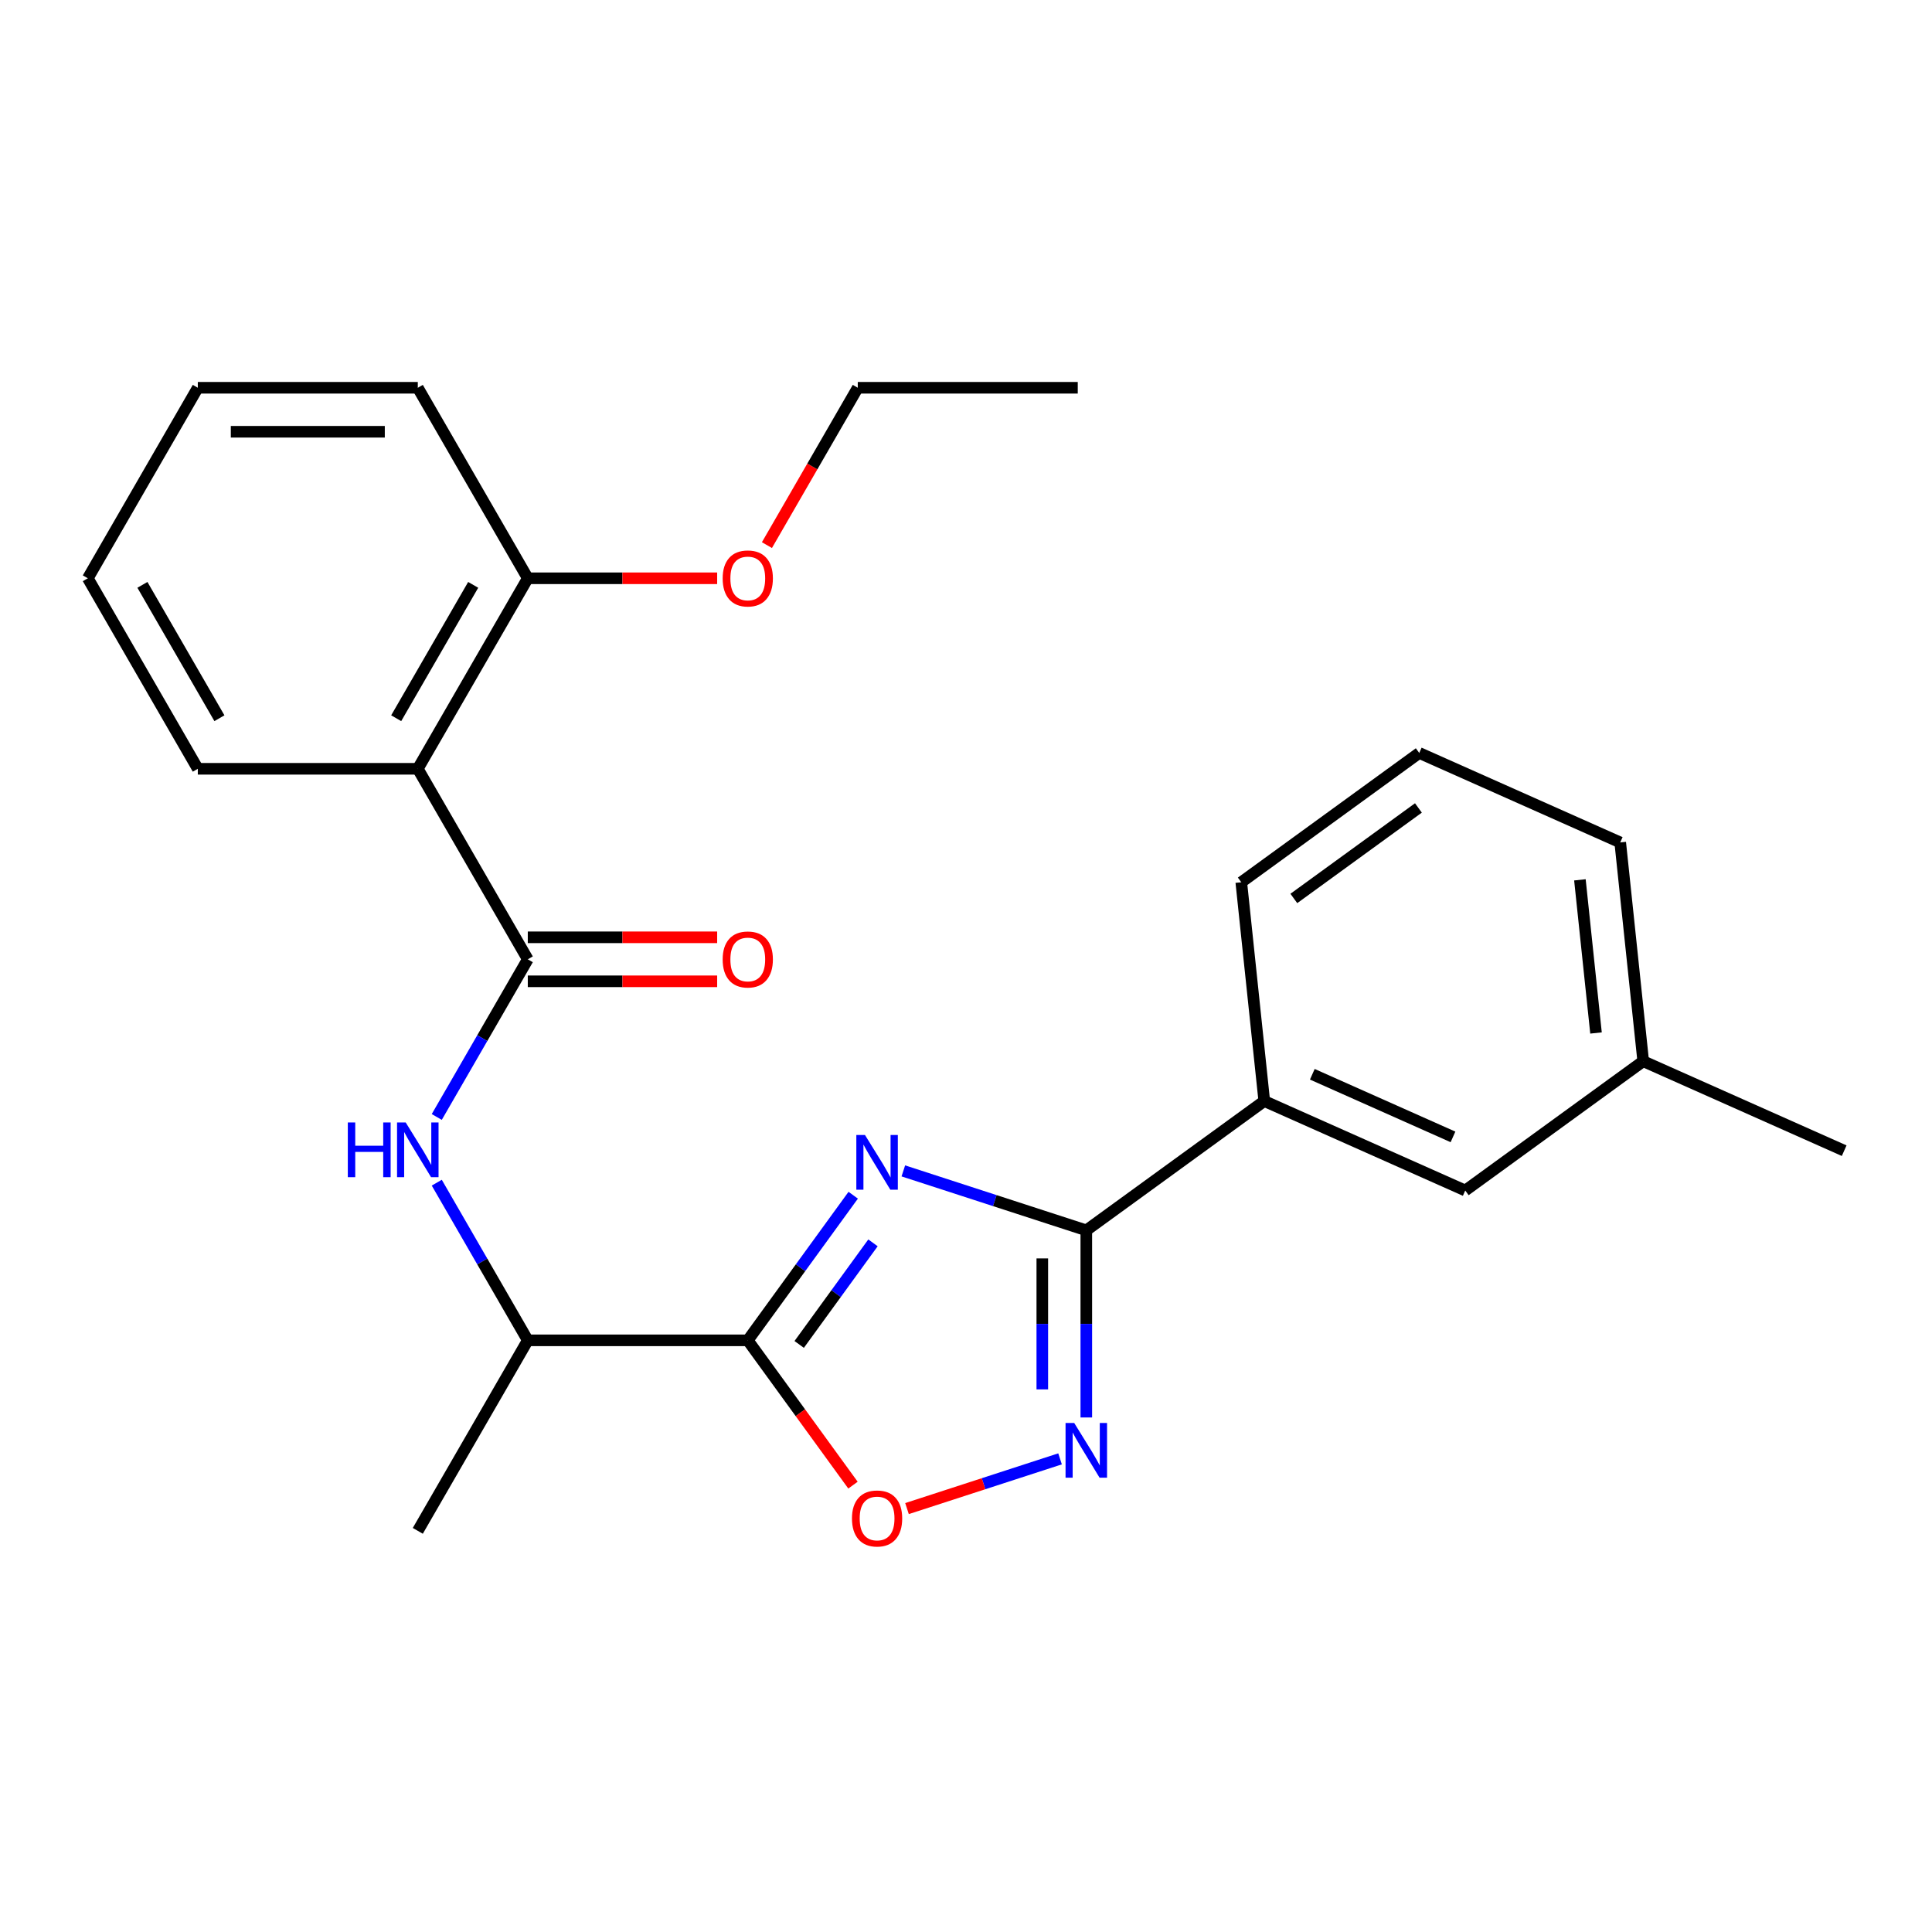<?xml version='1.0' encoding='iso-8859-1'?>
<svg version='1.1' baseProfile='full'
              xmlns='http://www.w3.org/2000/svg'
                      xmlns:rdkit='http://www.rdkit.org/xml'
                      xmlns:xlink='http://www.w3.org/1999/xlink'
                  xml:space='preserve'
width='1000px' height='1000px' viewBox='0 0 1000 1000'>
<!-- END OF HEADER -->
<rect style='opacity:1.0;fill:#FFFFFF;stroke:none' width='1000' height='1000' x='0' y='0'> </rect>
<path class='bond-0' d='M 441.62,618.644 L 414.334,656.2' style='fill:none;fill-rule:evenodd;stroke:#0000FF;stroke-width:6px;stroke-linecap:butt;stroke-linejoin:miter;stroke-opacity:1' />
<path class='bond-0' d='M 414.334,656.2 L 387.048,693.756' style='fill:none;fill-rule:evenodd;stroke:#000000;stroke-width:6px;stroke-linecap:butt;stroke-linejoin:miter;stroke-opacity:1' />
<path class='bond-0' d='M 451.858,643.296 L 432.758,669.585' style='fill:none;fill-rule:evenodd;stroke:#0000FF;stroke-width:6px;stroke-linecap:butt;stroke-linejoin:miter;stroke-opacity:1' />
<path class='bond-0' d='M 432.758,669.585 L 413.658,695.875' style='fill:none;fill-rule:evenodd;stroke:#000000;stroke-width:6px;stroke-linecap:butt;stroke-linejoin:miter;stroke-opacity:1' />
<path class='bond-1' d='M 467.563,606.052 L 514.915,621.438' style='fill:none;fill-rule:evenodd;stroke:#0000FF;stroke-width:6px;stroke-linecap:butt;stroke-linejoin:miter;stroke-opacity:1' />
<path class='bond-1' d='M 514.915,621.438 L 562.268,636.823' style='fill:none;fill-rule:evenodd;stroke:#000000;stroke-width:6px;stroke-linecap:butt;stroke-linejoin:miter;stroke-opacity:1' />
<path class='bond-4' d='M 387.048,693.756 L 414.276,731.232' style='fill:none;fill-rule:evenodd;stroke:#000000;stroke-width:6px;stroke-linecap:butt;stroke-linejoin:miter;stroke-opacity:1' />
<path class='bond-4' d='M 414.276,731.232 L 441.504,768.707' style='fill:none;fill-rule:evenodd;stroke:#FF0000;stroke-width:6px;stroke-linecap:butt;stroke-linejoin:miter;stroke-opacity:1' />
<path class='bond-7' d='M 387.048,693.756 L 273.184,693.756' style='fill:none;fill-rule:evenodd;stroke:#000000;stroke-width:6px;stroke-linecap:butt;stroke-linejoin:miter;stroke-opacity:1' />
<path class='bond-2' d='M 562.268,636.823 L 562.268,685.252' style='fill:none;fill-rule:evenodd;stroke:#000000;stroke-width:6px;stroke-linecap:butt;stroke-linejoin:miter;stroke-opacity:1' />
<path class='bond-2' d='M 562.268,685.252 L 562.268,733.681' style='fill:none;fill-rule:evenodd;stroke:#0000FF;stroke-width:6px;stroke-linecap:butt;stroke-linejoin:miter;stroke-opacity:1' />
<path class='bond-2' d='M 539.495,651.352 L 539.495,685.252' style='fill:none;fill-rule:evenodd;stroke:#000000;stroke-width:6px;stroke-linecap:butt;stroke-linejoin:miter;stroke-opacity:1' />
<path class='bond-2' d='M 539.495,685.252 L 539.495,719.153' style='fill:none;fill-rule:evenodd;stroke:#0000FF;stroke-width:6px;stroke-linecap:butt;stroke-linejoin:miter;stroke-opacity:1' />
<path class='bond-8' d='M 562.268,636.823 L 654.386,569.896' style='fill:none;fill-rule:evenodd;stroke:#000000;stroke-width:6px;stroke-linecap:butt;stroke-linejoin:miter;stroke-opacity:1' />
<path class='bond-25' d='M 548.681,755.103 L 509.073,767.972' style='fill:none;fill-rule:evenodd;stroke:#0000FF;stroke-width:6px;stroke-linecap:butt;stroke-linejoin:miter;stroke-opacity:1' />
<path class='bond-25' d='M 509.073,767.972 L 469.466,780.841' style='fill:none;fill-rule:evenodd;stroke:#FF0000;stroke-width:6px;stroke-linecap:butt;stroke-linejoin:miter;stroke-opacity:1' />
<path class='bond-3' d='M 273.184,496.537 L 249.627,537.338' style='fill:none;fill-rule:evenodd;stroke:#000000;stroke-width:6px;stroke-linecap:butt;stroke-linejoin:miter;stroke-opacity:1' />
<path class='bond-3' d='M 249.627,537.338 L 226.07,578.14' style='fill:none;fill-rule:evenodd;stroke:#0000FF;stroke-width:6px;stroke-linecap:butt;stroke-linejoin:miter;stroke-opacity:1' />
<path class='bond-5' d='M 273.184,496.537 L 216.251,397.927' style='fill:none;fill-rule:evenodd;stroke:#000000;stroke-width:6px;stroke-linecap:butt;stroke-linejoin:miter;stroke-opacity:1' />
<path class='bond-9' d='M 273.184,507.923 L 322.193,507.923' style='fill:none;fill-rule:evenodd;stroke:#000000;stroke-width:6px;stroke-linecap:butt;stroke-linejoin:miter;stroke-opacity:1' />
<path class='bond-9' d='M 322.193,507.923 L 371.202,507.923' style='fill:none;fill-rule:evenodd;stroke:#FF0000;stroke-width:6px;stroke-linecap:butt;stroke-linejoin:miter;stroke-opacity:1' />
<path class='bond-9' d='M 273.184,485.15 L 322.193,485.15' style='fill:none;fill-rule:evenodd;stroke:#000000;stroke-width:6px;stroke-linecap:butt;stroke-linejoin:miter;stroke-opacity:1' />
<path class='bond-9' d='M 322.193,485.15 L 371.202,485.15' style='fill:none;fill-rule:evenodd;stroke:#FF0000;stroke-width:6px;stroke-linecap:butt;stroke-linejoin:miter;stroke-opacity:1' />
<path class='bond-10' d='M 216.251,397.927 L 273.184,299.317' style='fill:none;fill-rule:evenodd;stroke:#000000;stroke-width:6px;stroke-linecap:butt;stroke-linejoin:miter;stroke-opacity:1' />
<path class='bond-10' d='M 205.069,371.749 L 244.922,302.722' style='fill:none;fill-rule:evenodd;stroke:#000000;stroke-width:6px;stroke-linecap:butt;stroke-linejoin:miter;stroke-opacity:1' />
<path class='bond-13' d='M 216.251,397.927 L 102.387,397.927' style='fill:none;fill-rule:evenodd;stroke:#000000;stroke-width:6px;stroke-linecap:butt;stroke-linejoin:miter;stroke-opacity:1' />
<path class='bond-6' d='M 226.07,612.153 L 249.627,652.954' style='fill:none;fill-rule:evenodd;stroke:#0000FF;stroke-width:6px;stroke-linecap:butt;stroke-linejoin:miter;stroke-opacity:1' />
<path class='bond-6' d='M 249.627,652.954 L 273.184,693.756' style='fill:none;fill-rule:evenodd;stroke:#000000;stroke-width:6px;stroke-linecap:butt;stroke-linejoin:miter;stroke-opacity:1' />
<path class='bond-17' d='M 273.184,693.756 L 216.251,792.365' style='fill:none;fill-rule:evenodd;stroke:#000000;stroke-width:6px;stroke-linecap:butt;stroke-linejoin:miter;stroke-opacity:1' />
<path class='bond-11' d='M 654.386,569.896 L 758.407,616.208' style='fill:none;fill-rule:evenodd;stroke:#000000;stroke-width:6px;stroke-linecap:butt;stroke-linejoin:miter;stroke-opacity:1' />
<path class='bond-11' d='M 679.252,556.038 L 752.066,588.457' style='fill:none;fill-rule:evenodd;stroke:#000000;stroke-width:6px;stroke-linecap:butt;stroke-linejoin:miter;stroke-opacity:1' />
<path class='bond-15' d='M 654.386,569.896 L 642.484,456.655' style='fill:none;fill-rule:evenodd;stroke:#000000;stroke-width:6px;stroke-linecap:butt;stroke-linejoin:miter;stroke-opacity:1' />
<path class='bond-14' d='M 273.184,299.317 L 322.193,299.317' style='fill:none;fill-rule:evenodd;stroke:#000000;stroke-width:6px;stroke-linecap:butt;stroke-linejoin:miter;stroke-opacity:1' />
<path class='bond-14' d='M 322.193,299.317 L 371.202,299.317' style='fill:none;fill-rule:evenodd;stroke:#FF0000;stroke-width:6px;stroke-linecap:butt;stroke-linejoin:miter;stroke-opacity:1' />
<path class='bond-18' d='M 273.184,299.317 L 216.251,200.708' style='fill:none;fill-rule:evenodd;stroke:#000000;stroke-width:6px;stroke-linecap:butt;stroke-linejoin:miter;stroke-opacity:1' />
<path class='bond-12' d='M 758.407,616.208 L 850.525,549.281' style='fill:none;fill-rule:evenodd;stroke:#000000;stroke-width:6px;stroke-linecap:butt;stroke-linejoin:miter;stroke-opacity:1' />
<path class='bond-21' d='M 850.525,549.281 L 954.545,595.593' style='fill:none;fill-rule:evenodd;stroke:#000000;stroke-width:6px;stroke-linecap:butt;stroke-linejoin:miter;stroke-opacity:1' />
<path class='bond-26' d='M 850.525,549.281 L 838.623,436.04' style='fill:none;fill-rule:evenodd;stroke:#000000;stroke-width:6px;stroke-linecap:butt;stroke-linejoin:miter;stroke-opacity:1' />
<path class='bond-26' d='M 826.092,534.675 L 817.76,455.406' style='fill:none;fill-rule:evenodd;stroke:#000000;stroke-width:6px;stroke-linecap:butt;stroke-linejoin:miter;stroke-opacity:1' />
<path class='bond-22' d='M 102.387,397.927 L 45.455,299.317' style='fill:none;fill-rule:evenodd;stroke:#000000;stroke-width:6px;stroke-linecap:butt;stroke-linejoin:miter;stroke-opacity:1' />
<path class='bond-22' d='M 113.569,371.749 L 73.716,302.722' style='fill:none;fill-rule:evenodd;stroke:#000000;stroke-width:6px;stroke-linecap:butt;stroke-linejoin:miter;stroke-opacity:1' />
<path class='bond-20' d='M 396.959,282.151 L 420.47,241.429' style='fill:none;fill-rule:evenodd;stroke:#FF0000;stroke-width:6px;stroke-linecap:butt;stroke-linejoin:miter;stroke-opacity:1' />
<path class='bond-20' d='M 420.47,241.429 L 443.981,200.708' style='fill:none;fill-rule:evenodd;stroke:#000000;stroke-width:6px;stroke-linecap:butt;stroke-linejoin:miter;stroke-opacity:1' />
<path class='bond-16' d='M 642.484,456.655 L 734.602,389.727' style='fill:none;fill-rule:evenodd;stroke:#000000;stroke-width:6px;stroke-linecap:butt;stroke-linejoin:miter;stroke-opacity:1' />
<path class='bond-16' d='M 669.687,465.039 L 734.17,418.19' style='fill:none;fill-rule:evenodd;stroke:#000000;stroke-width:6px;stroke-linecap:butt;stroke-linejoin:miter;stroke-opacity:1' />
<path class='bond-19' d='M 734.602,389.727 L 838.623,436.04' style='fill:none;fill-rule:evenodd;stroke:#000000;stroke-width:6px;stroke-linecap:butt;stroke-linejoin:miter;stroke-opacity:1' />
<path class='bond-27' d='M 216.251,200.708 L 102.387,200.708' style='fill:none;fill-rule:evenodd;stroke:#000000;stroke-width:6px;stroke-linecap:butt;stroke-linejoin:miter;stroke-opacity:1' />
<path class='bond-27' d='M 199.172,223.481 L 119.467,223.481' style='fill:none;fill-rule:evenodd;stroke:#000000;stroke-width:6px;stroke-linecap:butt;stroke-linejoin:miter;stroke-opacity:1' />
<path class='bond-23' d='M 443.981,200.708 L 557.845,200.708' style='fill:none;fill-rule:evenodd;stroke:#000000;stroke-width:6px;stroke-linecap:butt;stroke-linejoin:miter;stroke-opacity:1' />
<path class='bond-24' d='M 45.455,299.317 L 102.387,200.708' style='fill:none;fill-rule:evenodd;stroke:#000000;stroke-width:6px;stroke-linecap:butt;stroke-linejoin:miter;stroke-opacity:1' />
<path  class='atom-0' d='M 447.716 587.477
L 456.996 602.477
Q 457.916 603.957, 459.396 606.637
Q 460.876 609.317, 460.956 609.477
L 460.956 587.477
L 464.716 587.477
L 464.716 615.797
L 460.836 615.797
L 450.876 599.397
Q 449.716 597.477, 448.476 595.277
Q 447.276 593.077, 446.916 592.397
L 446.916 615.797
L 443.236 615.797
L 443.236 587.477
L 447.716 587.477
' fill='#0000FF'/>
<path  class='atom-3' d='M 556.008 736.528
L 565.288 751.528
Q 566.208 753.008, 567.688 755.688
Q 569.168 758.368, 569.248 758.528
L 569.248 736.528
L 573.008 736.528
L 573.008 764.848
L 569.128 764.848
L 559.168 748.448
Q 558.008 746.528, 556.768 744.328
Q 555.568 742.128, 555.208 741.448
L 555.208 764.848
L 551.528 764.848
L 551.528 736.528
L 556.008 736.528
' fill='#0000FF'/>
<path  class='atom-5' d='M 440.976 785.954
Q 440.976 779.154, 444.336 775.354
Q 447.696 771.554, 453.976 771.554
Q 460.256 771.554, 463.616 775.354
Q 466.976 779.154, 466.976 785.954
Q 466.976 792.834, 463.576 796.754
Q 460.176 800.634, 453.976 800.634
Q 447.736 800.634, 444.336 796.754
Q 440.976 792.874, 440.976 785.954
M 453.976 797.434
Q 458.296 797.434, 460.616 794.554
Q 462.976 791.634, 462.976 785.954
Q 462.976 780.394, 460.616 777.594
Q 458.296 774.754, 453.976 774.754
Q 449.656 774.754, 447.296 777.554
Q 444.976 780.354, 444.976 785.954
Q 444.976 791.674, 447.296 794.554
Q 449.656 797.434, 453.976 797.434
' fill='#FF0000'/>
<path  class='atom-7' d='M 180.031 580.986
L 183.871 580.986
L 183.871 593.026
L 198.351 593.026
L 198.351 580.986
L 202.191 580.986
L 202.191 609.306
L 198.351 609.306
L 198.351 596.226
L 183.871 596.226
L 183.871 609.306
L 180.031 609.306
L 180.031 580.986
' fill='#0000FF'/>
<path  class='atom-7' d='M 209.991 580.986
L 219.271 595.986
Q 220.191 597.466, 221.671 600.146
Q 223.151 602.826, 223.231 602.986
L 223.231 580.986
L 226.991 580.986
L 226.991 609.306
L 223.111 609.306
L 213.151 592.906
Q 211.991 590.986, 210.751 588.786
Q 209.551 586.586, 209.191 585.906
L 209.191 609.306
L 205.511 609.306
L 205.511 580.986
L 209.991 580.986
' fill='#0000FF'/>
<path  class='atom-10' d='M 374.048 496.617
Q 374.048 489.817, 377.408 486.017
Q 380.768 482.217, 387.048 482.217
Q 393.328 482.217, 396.688 486.017
Q 400.048 489.817, 400.048 496.617
Q 400.048 503.497, 396.648 507.417
Q 393.248 511.297, 387.048 511.297
Q 380.808 511.297, 377.408 507.417
Q 374.048 503.537, 374.048 496.617
M 387.048 508.097
Q 391.368 508.097, 393.688 505.217
Q 396.048 502.297, 396.048 496.617
Q 396.048 491.057, 393.688 488.257
Q 391.368 485.417, 387.048 485.417
Q 382.728 485.417, 380.368 488.217
Q 378.048 491.017, 378.048 496.617
Q 378.048 502.337, 380.368 505.217
Q 382.728 508.097, 387.048 508.097
' fill='#FF0000'/>
<path  class='atom-15' d='M 374.048 299.397
Q 374.048 292.597, 377.408 288.797
Q 380.768 284.997, 387.048 284.997
Q 393.328 284.997, 396.688 288.797
Q 400.048 292.597, 400.048 299.397
Q 400.048 306.277, 396.648 310.197
Q 393.248 314.077, 387.048 314.077
Q 380.808 314.077, 377.408 310.197
Q 374.048 306.317, 374.048 299.397
M 387.048 310.877
Q 391.368 310.877, 393.688 307.997
Q 396.048 305.077, 396.048 299.397
Q 396.048 293.837, 393.688 291.037
Q 391.368 288.197, 387.048 288.197
Q 382.728 288.197, 380.368 290.997
Q 378.048 293.797, 378.048 299.397
Q 378.048 305.117, 380.368 307.997
Q 382.728 310.877, 387.048 310.877
' fill='#FF0000'/>
</svg>
